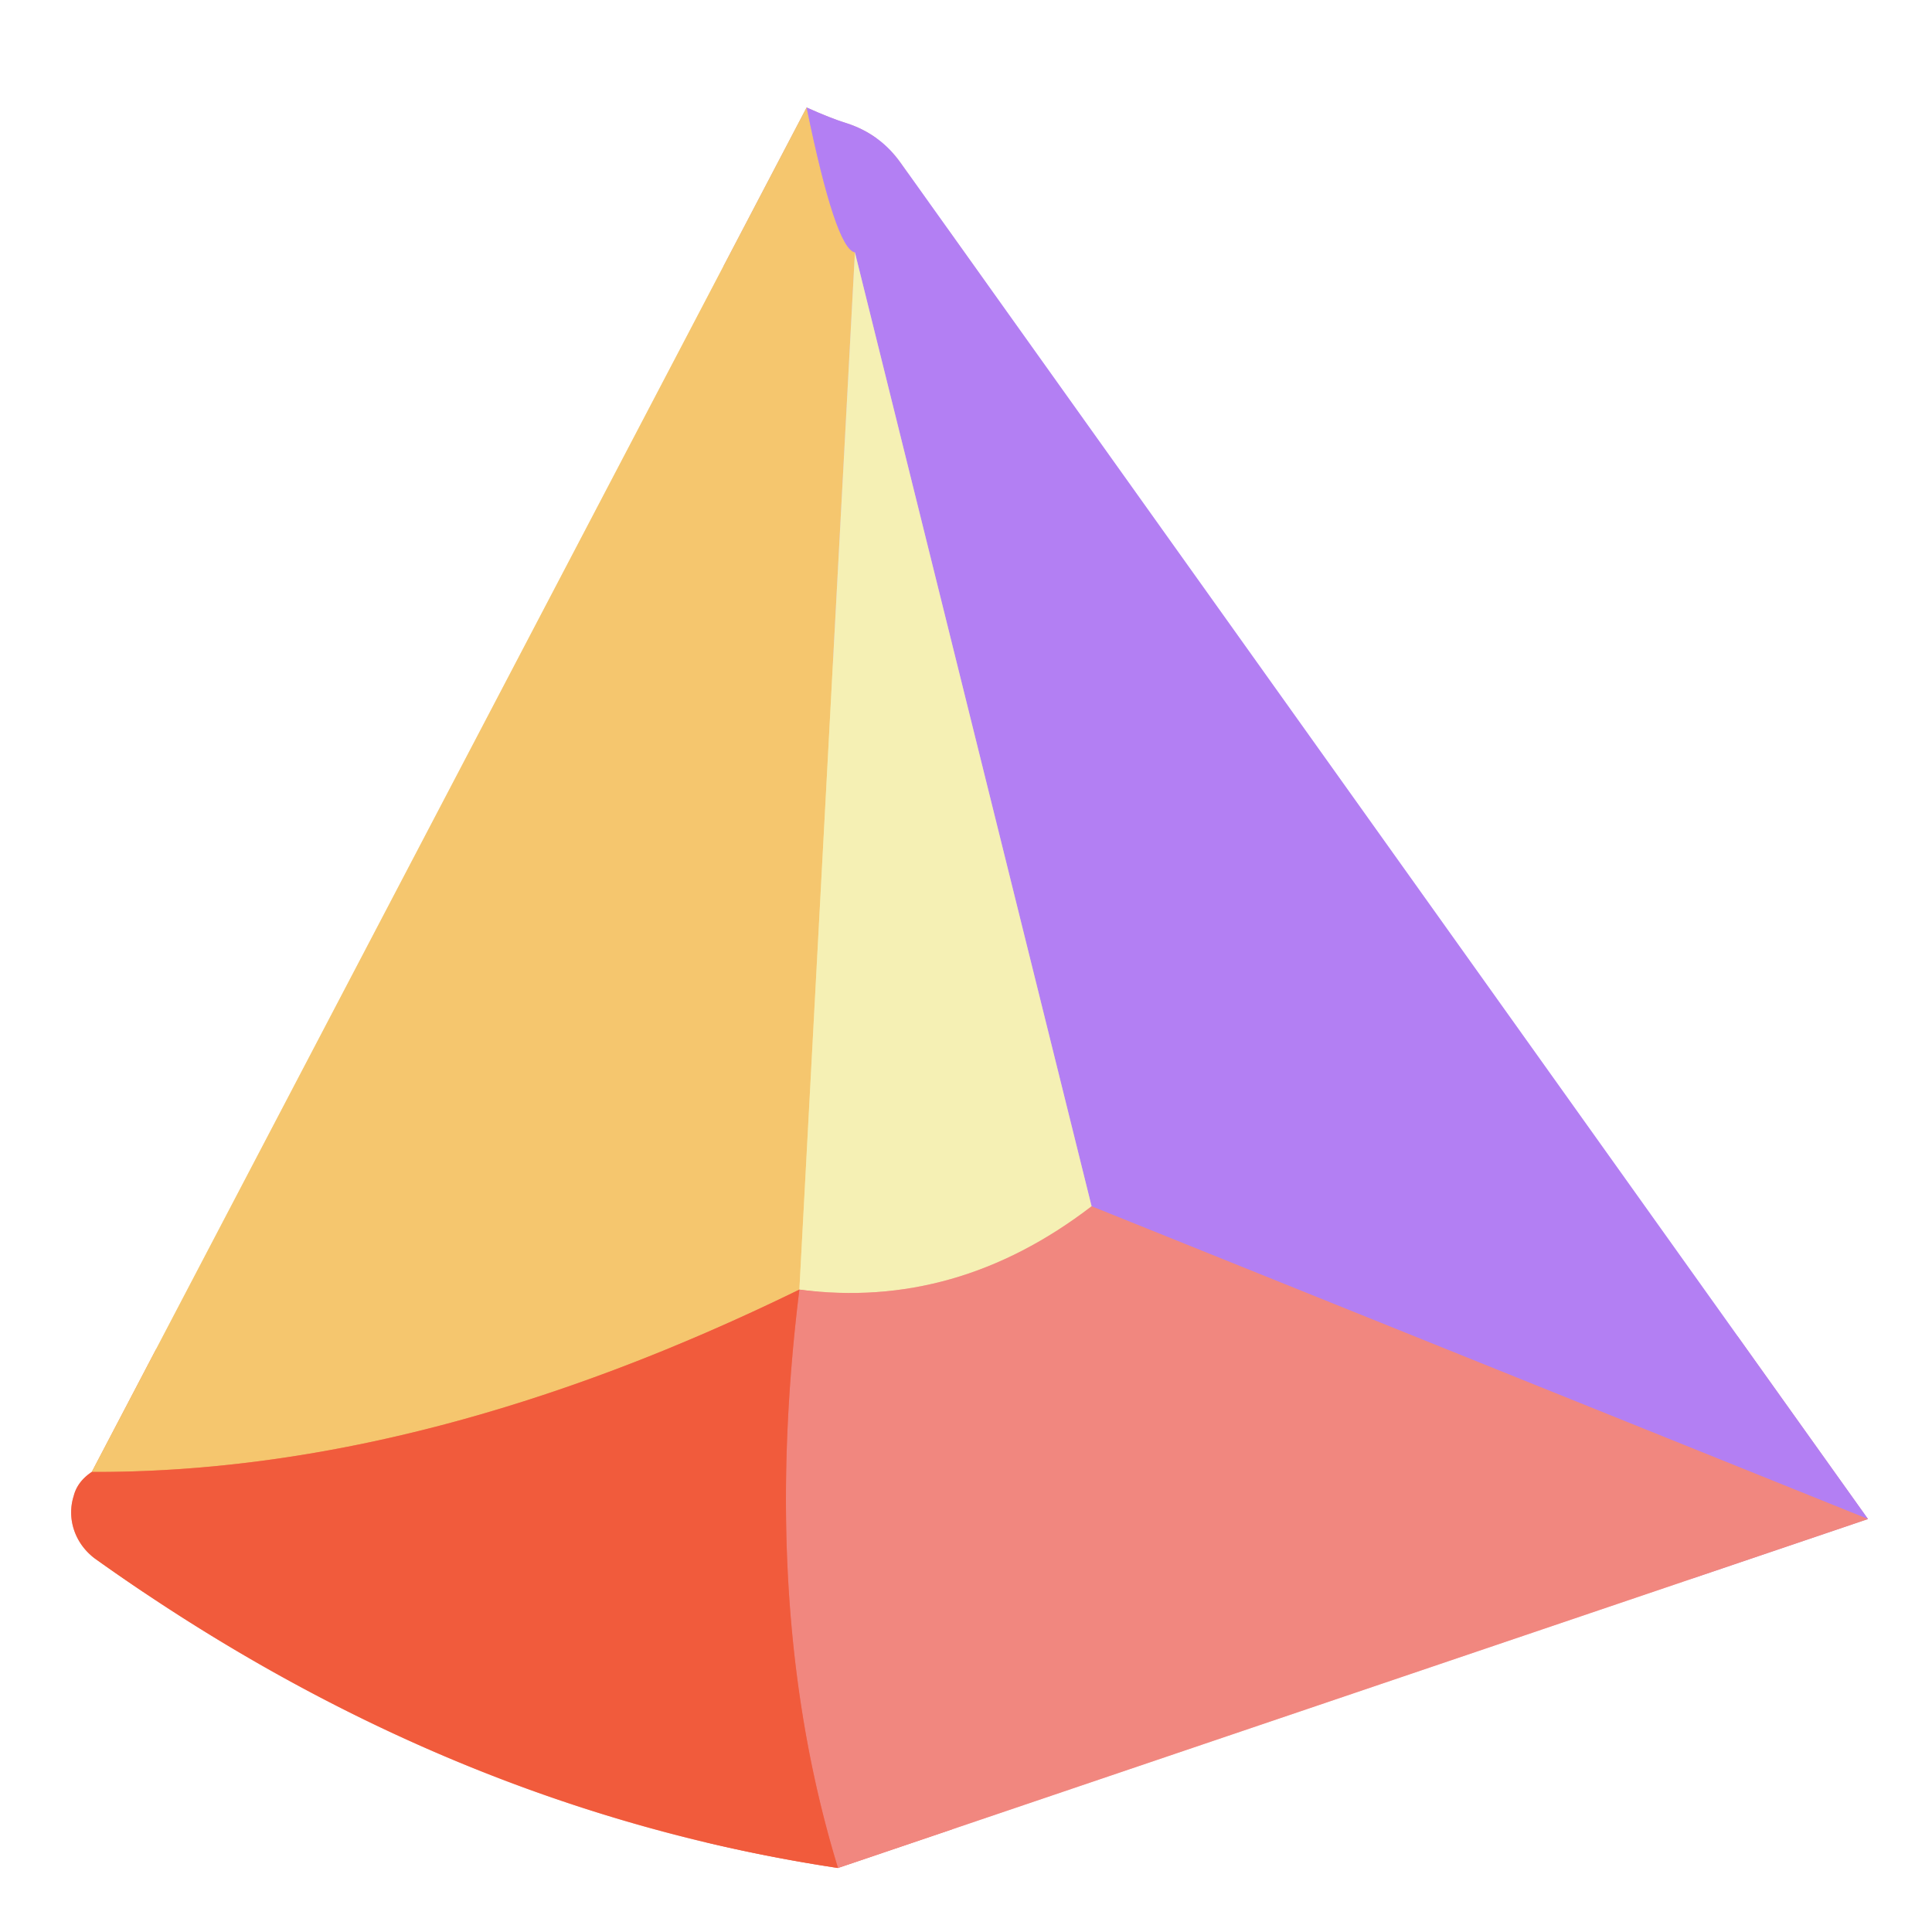 <?xml version="1.0" encoding="UTF-8" standalone="no"?>
<!DOCTYPE svg PUBLIC "-//W3C//DTD SVG 1.1//EN" "http://www.w3.org/Graphics/SVG/1.1/DTD/svg11.dtd">
<svg xmlns="http://www.w3.org/2000/svg" version="1.1" viewBox="0.00 0.00 16.00 16.00">
<rect x="0.00" y="0.00" width="16.00" height="16.00" fill="#333333" stroke="none"/>
<g stroke-width="2.00" fill="none" stroke-linecap="butt">
<path stroke="#f8ad9e" vector-effect="non-scaling-stroke" d="
  M 0.76 12.19
  Q 0.64 12.27 0.61 12.39
  A 0.48 0.46 26.7 0 0 0.79 12.91
  Q 3.69 14.98 6.94 15.47"
/>
<path stroke="#f8c3bf" vector-effect="non-scaling-stroke" d="
  M 6.94 15.47
  L 15.47 12.58"
/>
<path stroke="#d9bff9" vector-effect="non-scaling-stroke" d="
  M 15.47 12.58
  L 7.46 1.35
  Q 7.29 1.11 7.01 1.02
  Q 6.88 0.98 6.68 0.89"
/>
<path stroke="#fae3b7" vector-effect="non-scaling-stroke" d="
  M 6.68 0.89
  L 0.76 12.19"
/>
<path stroke="#d4a3b1" vector-effect="non-scaling-stroke" d="
  M 6.68 0.89
  Q 6.92 2.06 7.08 2.09"
/>
<path stroke="#f5db91" vector-effect="non-scaling-stroke" d="
  M 7.08 2.09
  L 6.62 10.68"
/>
<path stroke="#f39155" vector-effect="non-scaling-stroke" d="
  M 6.62 10.68
  Q 3.51 12.20 0.76 12.19"
/>
<path stroke="#f3bc9a" vector-effect="non-scaling-stroke" d="
  M 9.04 9.99
  Q 7.92 10.85 6.62 10.68"
/>
<path stroke="#f1715e" vector-effect="non-scaling-stroke" d="
  M 6.94 15.47
  Q 6.29 13.35 6.62 10.68"
/>
<path stroke="#d283b9" vector-effect="non-scaling-stroke" d="
  M 15.47 12.58
  L 9.04 9.99"
/>
<path stroke="#d4b8d4" vector-effect="non-scaling-stroke" d="
  M 9.04 9.99
  L 7.08 2.09"
/>
</g>
<path fill="#ffffff" d="
  M 0.00 0.00
  L 16.00 0.00
  L 16.00 16.00
  L 0.00 16.00
  L 0.00 0.00
  Z
  M 0.76 12.19
  Q 0.64 12.27 0.61 12.39
  A 0.48 0.46 26.7 0 0 0.79 12.91
  Q 3.69 14.98 6.94 15.47
  L 15.47 12.58
  L 7.46 1.35
  Q 7.29 1.11 7.01 1.02
  Q 6.88 0.98 6.68 0.89
  L 0.76 12.19
  Z"
/>
<path fill="#f5c66e" d="
  M 6.68 0.89
  Q 6.92 2.06 7.08 2.09
  L 6.62 10.68
  Q 3.51 12.20 0.76 12.19
  L 6.68 0.89
  Z"
/>
<path fill="#b37ff3" d="
  M 6.68 0.89
  Q 6.88 0.98 7.01 1.02
  Q 7.29 1.11 7.46 1.35
  L 15.47 12.58
  L 9.04 9.99
  L 7.08 2.09
  Q 6.92 2.06 6.68 0.89
  Z"
/>
<path fill="#f5f0b4" d="
  M 7.08 2.09
  L 9.04 9.99
  Q 7.92 10.85 6.62 10.68
  L 7.08 2.09
  Z"
/>
<path fill="#f1877f" d="
  M 9.04 9.99
  L 15.47 12.58
  L 6.94 15.47
  Q 6.29 13.35 6.62 10.68
  Q 7.92 10.85 9.04 9.99
  Z"
/>
<path fill="#f15b3c" d="
  M 6.62 10.68
  Q 6.29 13.35 6.94 15.47
  Q 3.69 14.98 0.79 12.91
  A 0.48 0.46 26.7 0 1 0.61 12.39
  Q 0.64 12.27 0.76 12.19
  Q 3.51 12.20 6.62 10.68
  Z"
/>
</svg>
